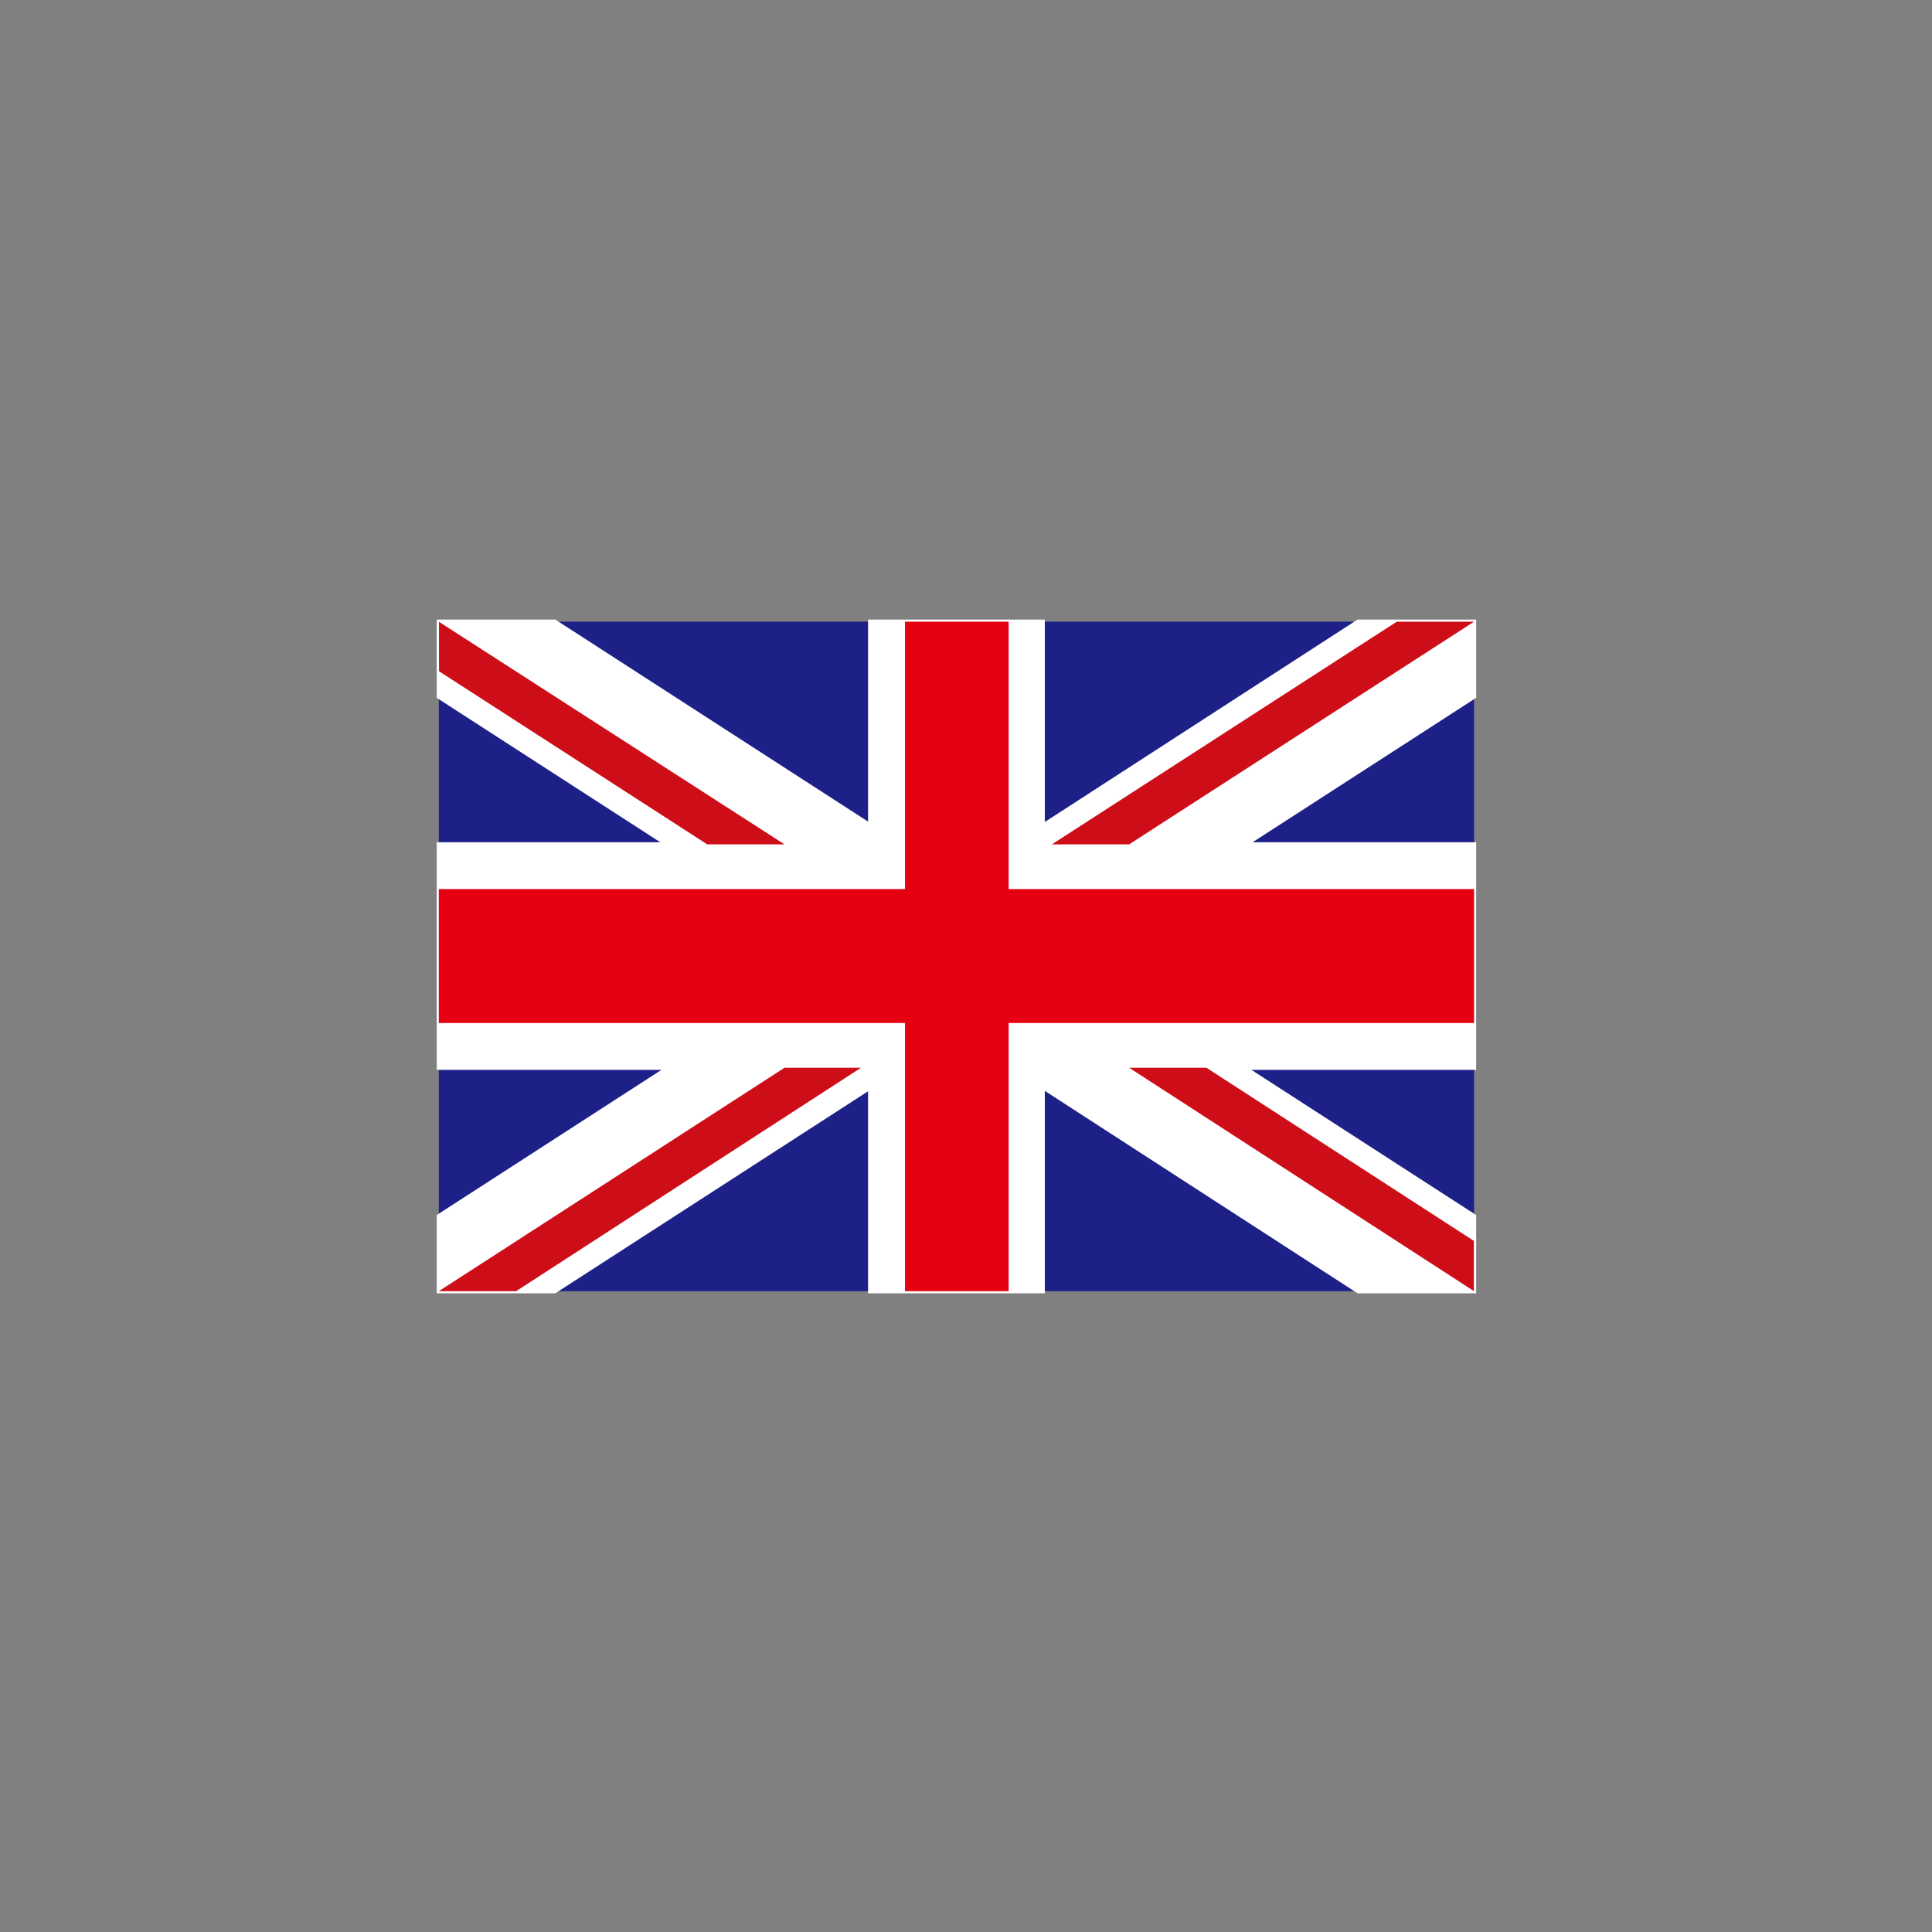 <svg xmlns="http://www.w3.org/2000/svg" id="Award" viewBox="0 0 101 101"><rect x="0" y="0" width="101" height="101" fill="#808080" stroke="none"/><defs><style>.cls-1{fill:#1d2087;}.cls-2{fill:#cd0e19;}.cls-2,.cls-3,.cls-4{fill-rule:evenodd;}.cls-3{fill:#e50012;}.cls-4{fill:#fff;stroke:#fff;stroke-width:.22px;}</style></defs><rect class="cls-1" x="22.94" y="32.5" width="54.12" height="35"></rect><polygon class="cls-4" points="77.06 32.5 77.06 36.42 56.04 50 77.06 63.58 77.06 67.5 71 67.5 50.02 53.92 29 67.5 22.94 67.5 22.94 63.58 43.96 50 22.94 36.42 22.94 32.5 29 32.5 50.02 46.08 71 32.5 77.06 32.5"></polygon><polygon class="cls-4" points="22.94 44.14 22.94 55.82 45.49 55.82 45.49 67.5 54.51 67.5 54.51 55.82 77.06 55.82 77.06 44.14 54.51 44.14 54.51 32.5 45.49 32.5 45.49 44.14 22.94 44.14"></polygon><path class="cls-2" d="M77.06,67.5l-18.03-11.68h4.04l13.98,9.05v2.63h0Zm-54.12,0l18.07-11.68h4l-18.03,11.68h-4.04Zm0-35l18.07,11.64h-4.04l-14.02-9.05v-2.59h0Zm32.05,11.64l18.03-11.64h4.04l-18.03,11.64h-4.04Z"></path><polygon class="cls-3" points="47.31 32.5 47.31 46.48 22.94 46.48 22.94 53.48 47.31 53.48 47.31 67.5 52.73 67.5 52.73 53.48 77.06 53.48 77.06 46.48 52.73 46.48 52.73 32.5 47.31 32.5"></polygon></svg>